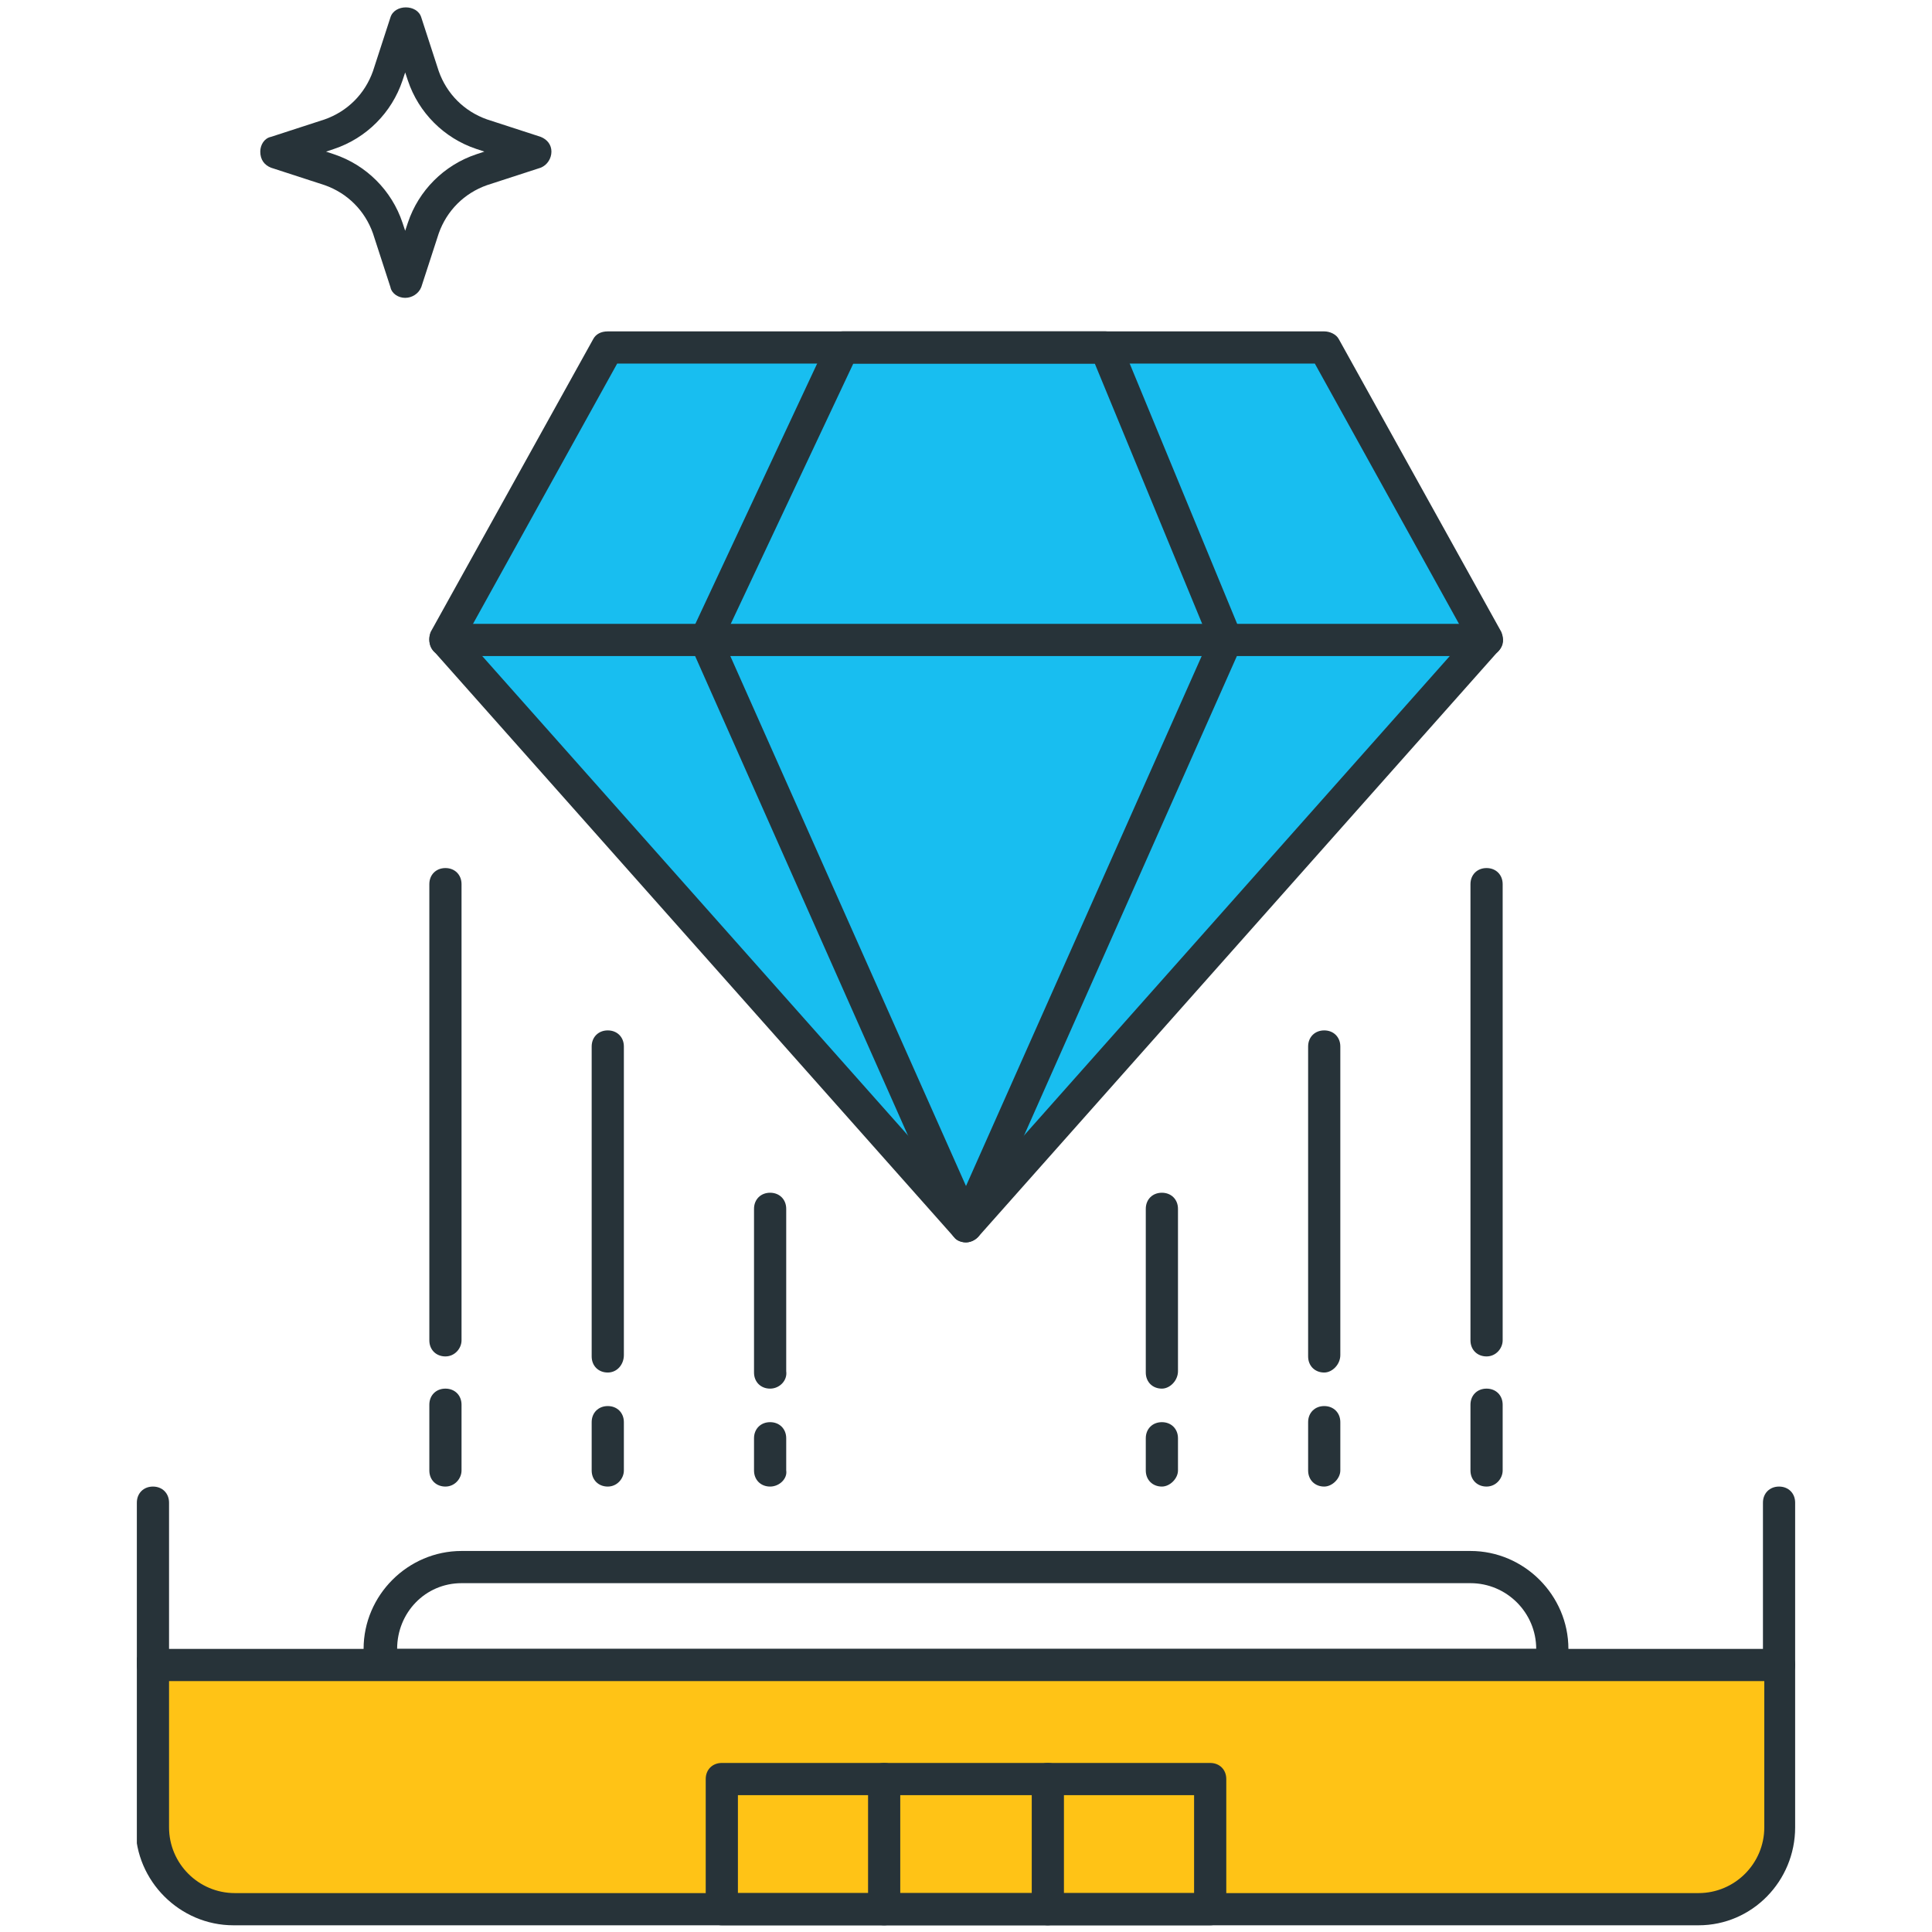 <?xml version="1.0" encoding="utf-8"?>
<!-- Generator: Adobe Illustrator 24.0.1, SVG Export Plug-In . SVG Version: 6.00 Build 0)  -->
<svg version="1.1" id="Layer_1" xmlns="http://www.w3.org/2000/svg" xmlns:xlink="http://www.w3.org/1999/xlink" x="0px" y="0px"
	 viewBox="0 0 144 144" style="enable-background:new 0 0 144 144;" xml:space="preserve">
<style type="text/css">
	.st0{clip-path:url(#SVGID_2_);fill:#273339;}
	.st1{fill:#18BEF0;}
	.st2{clip-path:url(#SVGID_4_);fill:#273339;}
	.st3{clip-path:url(#SVGID_4_);fill:#FFC316;}
</style>
<g>
	<g>
		<defs>
			<rect id="SVGID_1_" x="10.2" y="0.5" width="123.7" height="143"/>
		</defs>
		<clipPath id="SVGID_2_">
			<use xlink:href="#SVGID_1_"  style="overflow:visible;"/>
		</clipPath>
		<path class="st0" d="M29.6,122.9h84.9c0-2.7-2.2-4.9-4.9-4.9H34.4C31.7,118,29.6,120.2,29.6,122.9 M115.7,125.3H28.3
			c-0.7,0-1.2-0.5-1.2-1.2v-1.2c0-4,3.3-7.3,7.3-7.3h75.2c4,0,7.3,3.3,7.3,7.3v1.2C116.9,124.8,116.3,125.3,115.7,125.3"/>
	</g>
	<polygon class="st1" points="72,91.4 33.2,47.7 45.3,25.9 98.7,25.9 110.8,47.7 	"/>
	<g>
		<defs>
			<rect id="SVGID_3_" x="10.2" y="0.5" width="123.7" height="143"/>
		</defs>
		<clipPath id="SVGID_4_">
			<use xlink:href="#SVGID_3_"  style="overflow:visible;"/>
		</clipPath>
		<path class="st2" d="M34.7,47.5l37.3,42l37.3-42L98,27.1H46L34.7,47.5z M72,92.6c-0.3,0-0.7-0.1-0.9-0.4L32.3,48.5
			c-0.3-0.4-0.4-0.9-0.2-1.4l12.1-21.8c0.2-0.4,0.6-0.6,1.1-0.6h53.4c0.4,0,0.9,0.2,1.1,0.6l12.1,21.8c0.2,0.5,0.2,1-0.2,1.4
			L72.9,92.2C72.7,92.4,72.3,92.6,72,92.6"/>
		<path class="st2" d="M53.9,47.7L72,88.4l18.1-40.7l-8.5-20.6h-18L53.9,47.7z M72,92.6c-0.5,0-0.9-0.3-1.1-0.7L51.5,48.2
			c-0.1-0.3-0.1-0.7,0-1l10.2-21.8c0.2-0.4,0.6-0.7,1.1-0.7h19.6c0.5,0,0.9,0.3,1.1,0.7l9,21.8c0.1,0.3,0.1,0.7,0,1L73.1,91.9
			C72.9,92.3,72.5,92.6,72,92.6"/>
		<path class="st2" d="M110.8,48.9H33.2c-0.7,0-1.2-0.5-1.2-1.2c0-0.7,0.5-1.2,1.2-1.2h77.6c0.7,0,1.2,0.5,1.2,1.2
			C112,48.4,111.5,48.9,110.8,48.9"/>
		<path class="st2" d="M33.2,101.1c-0.7,0-1.2-0.5-1.2-1.2v-34c0-0.7,0.5-1.2,1.2-1.2c0.7,0,1.2,0.5,1.2,1.2v34
			C34.4,100.5,33.9,101.1,33.2,101.1"/>
		<path class="st2" d="M33.2,110.8c-0.7,0-1.2-0.5-1.2-1.2v-4.9c0-0.7,0.5-1.2,1.2-1.2c0.7,0,1.2,0.5,1.2,1.2v4.9
			C34.4,110.2,33.9,110.8,33.2,110.8"/>
		<path class="st2" d="M45.3,102.3c-0.7,0-1.2-0.5-1.2-1.2V78c0-0.7,0.5-1.2,1.2-1.2c0.7,0,1.2,0.5,1.2,1.2v23
			C46.5,101.7,46,102.3,45.3,102.3"/>
		<path class="st2" d="M45.3,110.8c-0.7,0-1.2-0.5-1.2-1.2v-3.6c0-0.7,0.5-1.2,1.2-1.2c0.7,0,1.2,0.5,1.2,1.2v3.6
			C46.5,110.2,46,110.8,45.3,110.8"/>
		<path class="st2" d="M57.4,103.5c-0.7,0-1.2-0.5-1.2-1.2V90.1c0-0.7,0.5-1.2,1.2-1.2c0.7,0,1.2,0.5,1.2,1.2v12.1
			C58.7,102.9,58.1,103.5,57.4,103.5"/>
		<path class="st2" d="M57.4,110.8c-0.7,0-1.2-0.5-1.2-1.2v-2.4c0-0.7,0.5-1.2,1.2-1.2c0.7,0,1.2,0.5,1.2,1.2v2.4
			C58.7,110.2,58.1,110.8,57.4,110.8"/>
		<path class="st2" d="M110.8,101.1c-0.7,0-1.2-0.5-1.2-1.2v-34c0-0.7,0.5-1.2,1.2-1.2c0.7,0,1.2,0.5,1.2,1.2v34
			C112,100.5,111.5,101.1,110.8,101.1"/>
		<path class="st2" d="M110.8,110.8c-0.7,0-1.2-0.5-1.2-1.2v-4.9c0-0.7,0.5-1.2,1.2-1.2c0.7,0,1.2,0.5,1.2,1.2v4.9
			C112,110.2,111.5,110.8,110.8,110.8"/>
		<path class="st2" d="M98.7,102.3c-0.7,0-1.2-0.5-1.2-1.2V78c0-0.7,0.5-1.2,1.2-1.2c0.7,0,1.2,0.5,1.2,1.2v23
			C99.9,101.7,99.3,102.3,98.7,102.3"/>
		<path class="st2" d="M98.7,110.8c-0.7,0-1.2-0.5-1.2-1.2v-3.6c0-0.7,0.5-1.2,1.2-1.2c0.7,0,1.2,0.5,1.2,1.2v3.6
			C99.9,110.2,99.3,110.8,98.7,110.8"/>
		<path class="st2" d="M86.6,103.5c-0.7,0-1.2-0.5-1.2-1.2V90.1c0-0.7,0.5-1.2,1.2-1.2s1.2,0.5,1.2,1.2v12.1
			C87.8,102.9,87.2,103.5,86.6,103.5"/>
		<path class="st2" d="M86.6,110.8c-0.7,0-1.2-0.5-1.2-1.2v-2.4c0-0.7,0.5-1.2,1.2-1.2s1.2,0.5,1.2,1.2v2.4
			C87.8,110.2,87.2,110.8,86.6,110.8"/>
		<path class="st2" d="M11.4,125.3c-0.7,0-1.2-0.5-1.2-1.2V112c0-0.7,0.5-1.2,1.2-1.2c0.7,0,1.2,0.5,1.2,1.2v12.1
			C12.6,124.8,12,125.3,11.4,125.3"/>
		<path class="st2" d="M132.6,125.3c-0.7,0-1.2-0.5-1.2-1.2V112c0-0.7,0.5-1.2,1.2-1.2s1.2,0.5,1.2,1.2v12.1
			C133.8,124.8,133.3,125.3,132.6,125.3"/>
		<path class="st3" d="M126.6,142.3H17.4c-3.3,0-6.1-2.7-6.1-6.1v-12.1h121.3v12.1C132.6,139.6,129.9,142.3,126.6,142.3"/>
		<path class="st2" d="M12.6,125.3v10.9c0,2.7,2.2,4.9,4.9,4.9h109.1c2.7,0,4.9-2.2,4.9-4.9v-10.9H12.6z M126.6,143.5H17.4
			c-4,0-7.3-3.3-7.3-7.3v-12.1c0-0.7,0.5-1.2,1.2-1.2h121.3c0.7,0,1.2,0.5,1.2,1.2v12.1C133.8,140.2,130.6,143.5,126.6,143.5"/>
		<path class="st2" d="M55,141.1h34v-7.3H55V141.1z M90.2,143.5H53.8c-0.7,0-1.2-0.5-1.2-1.2v-9.7c0-0.7,0.5-1.2,1.2-1.2h36.4
			c0.7,0,1.2,0.5,1.2,1.2v9.7C91.4,143,90.9,143.5,90.2,143.5"/>
		<path class="st2" d="M65.9,143.5c-0.7,0-1.2-0.5-1.2-1.2v-9.7c0-0.7,0.5-1.2,1.2-1.2c0.7,0,1.2,0.5,1.2,1.2v9.7
			C67.1,143,66.6,143.5,65.9,143.5"/>
		<path class="st2" d="M78.1,143.5c-0.7,0-1.2-0.5-1.2-1.2v-9.7c0-0.7,0.5-1.2,1.2-1.2s1.2,0.5,1.2,1.2v9.7
			C79.3,143,78.7,143.5,78.1,143.5"/>
		<path class="st2" d="M24.3,11.3l0.6,0.2c2.4,0.8,4.3,2.7,5.1,5.1l0.2,0.6l0.2-0.6c0.8-2.4,2.7-4.3,5.1-5.1l0.6-0.2l-0.6-0.2
			c-2.4-0.8-4.3-2.7-5.1-5.1l-0.2-0.6L30,6c-0.8,2.4-2.7,4.3-5.1,5.1L24.3,11.3z M30.2,22.2L30.2,22.2c-0.5,0-1-0.3-1.1-0.8l-1.3-4
			c-0.6-1.7-1.9-3-3.6-3.6l-4-1.3c-0.5-0.2-0.8-0.6-0.8-1.2c0-0.5,0.3-1,0.8-1.1l4-1.3c1.7-0.6,3-1.9,3.6-3.6l1.3-4c0.3-1,2-1,2.3,0
			l1.3,4c0.6,1.7,1.9,3,3.6,3.6l4,1.3c0.5,0.2,0.8,0.6,0.8,1.1c0,0.5-0.3,1-0.8,1.2l-4,1.3c-1.7,0.6-3,1.9-3.6,3.6l-1.3,4
			C31.2,21.9,30.7,22.2,30.2,22.2"/>
	</g>
</g>
</svg>
